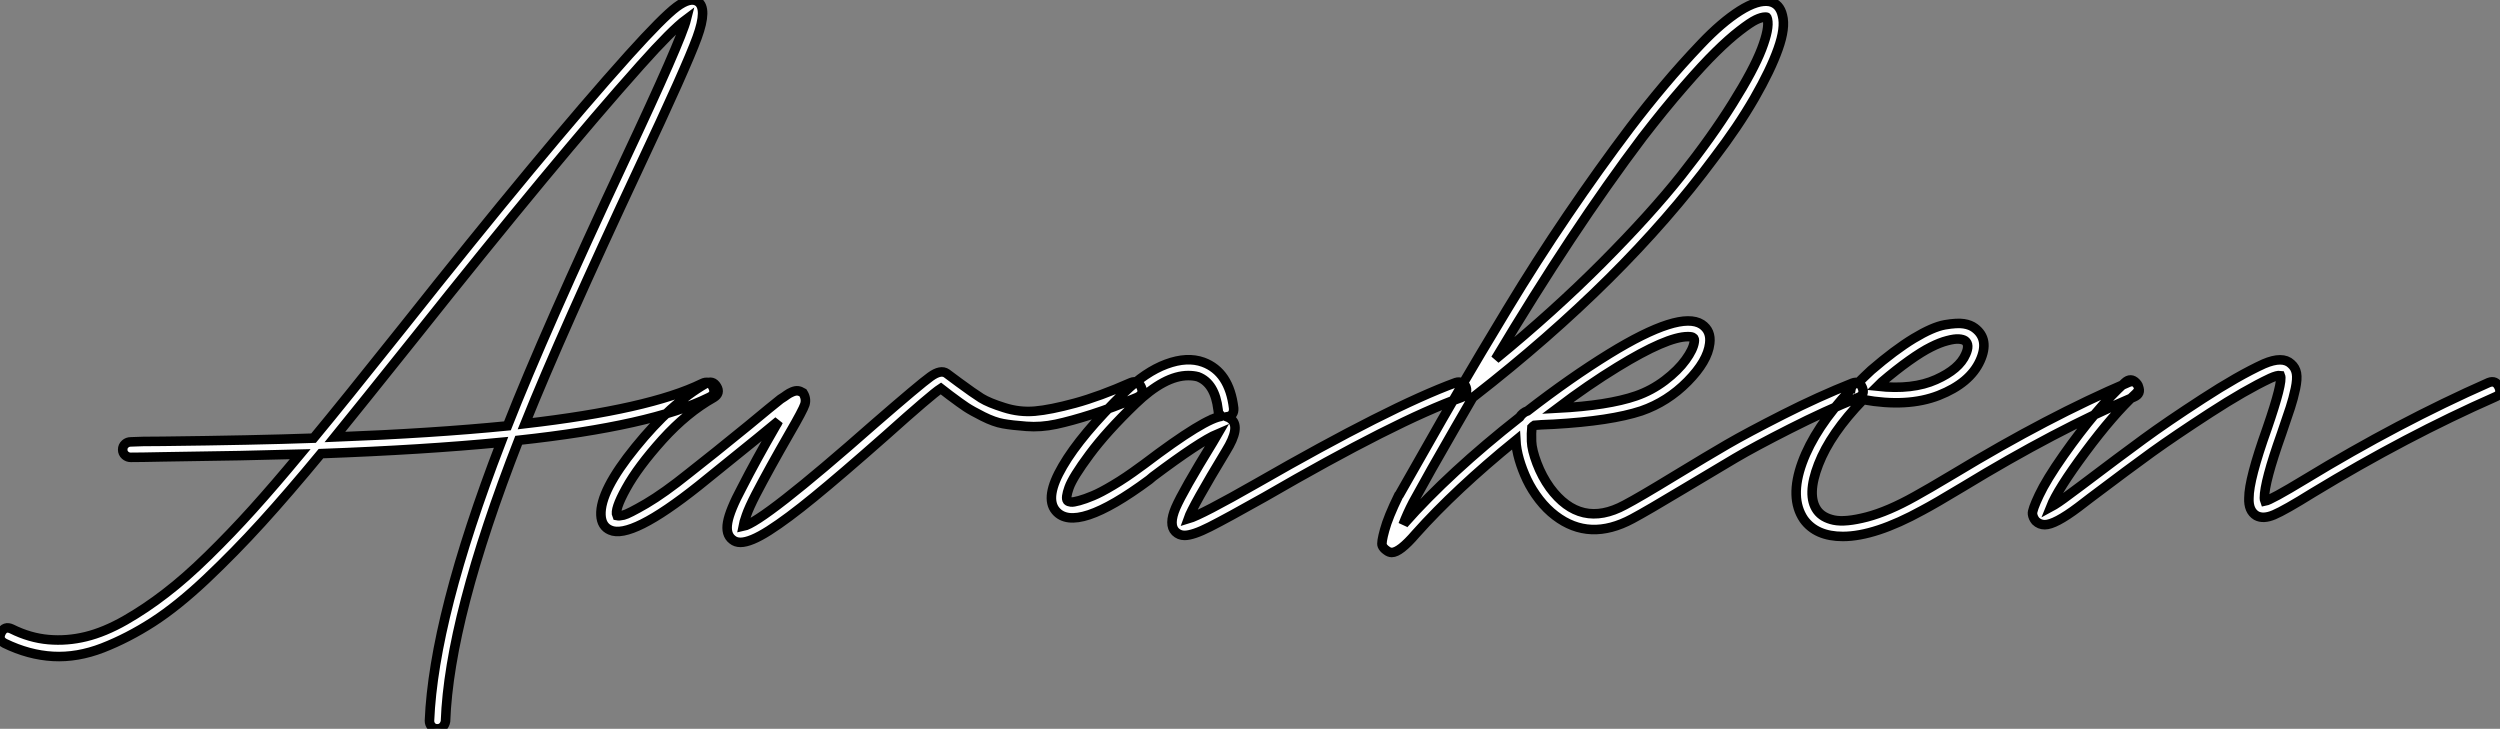 <?xml version="1.0" standalone="no"?>
<svg xmlns="http://www.w3.org/2000/svg" viewBox="-12.314 -8.221 262.002 76.38"><rect x="-12.314" y="-8.221" width="262.002" height="76.38" fill="#808080" stroke="none"/><path d="M61.49-15.18Q62.27-15.57 62.64-14.81Q63-14.06 62.22-13.72L62.22-13.72Q56.22-10.75 42.28-9.24L42.28-9.24Q35 9.41 34.61 20.22L34.61 20.22Q34.55 20.55 34.33 20.78Q34.10 21 33.77 21L33.77 21Q33.71 21 33.71 21L33.71 21Q33.38 21 33.15 20.75Q32.93 20.50 32.93 20.16L32.93 20.16Q33.38 9.30 40.43-9.02L40.43-9.02Q32.31-8.23 21.56-7.84L21.56-7.84Q18.14-3.70 15.34-0.62Q12.54 2.46 9.55 5.29Q6.55 8.12 3.95 9.80Q1.34 11.48-1.32 12.52Q-3.98 13.55-6.52 13.41Q-9.07 13.27-11.59 12.04L-11.59 12.04Q-12.32 11.65-11.96 10.92Q-11.59 10.19-10.86 10.53L-10.86 10.53Q-8.96 11.48-7 11.65Q-5.04 11.82-3.08 11.34Q-1.12 10.86 1.04 9.63Q3.19 8.40 5.26 6.80Q7.34 5.21 9.74 2.86Q12.15 0.50 14.42-2.02Q16.69-4.54 19.38-7.78L19.38-7.78Q13.94-7.62 4.98-7.50L4.98-7.50Q2.69-7.45 1.62-7.45L1.62-7.45Q1.29-7.45 1.04-7.67Q0.78-7.90 0.78-8.26Q0.78-8.62 1.04-8.85Q1.29-9.07 1.62-9.07L1.62-9.07Q2.58-9.13 4.98-9.13L4.98-9.13Q14.56-9.24 20.78-9.46L20.78-9.46Q23.80-13.10 30.18-21.11L30.18-21.11Q44.91-39.70 53.82-49.62L53.82-49.62Q57.40-53.59 58.83-54.66Q60.26-55.72 61.04-55.22L61.04-55.22Q62.10-54.54 60.98-51.46Q59.86-48.38 54.88-37.80L54.88-37.80Q46.82-20.61 42.95-10.98L42.95-10.98Q56-12.49 61.49-15.18L61.49-15.18ZM23.02-9.58L23.02-9.58Q33.26-9.97 41.10-10.75L41.10-10.75Q45.02-20.72 53.37-38.53L53.37-38.53Q59.30-51.13 59.86-53.37L59.86-53.37Q58.35-52.25 55.05-48.55L55.05-48.55Q46.20-38.64 31.47-20.10L31.47-20.10Q25.70-12.88 23.02-9.58ZM106.46-15.29Q107.18-15.57 107.52-14.81Q107.86-14.06 107.07-13.72L107.07-13.72Q104.55-12.66 102.37-11.96Q100.18-11.26 98.59-10.92Q96.99-10.58 95.48-10.70Q93.97-10.81 93.04-10.98Q92.12-11.14 90.94-11.73Q89.77-12.32 89.18-12.71Q88.59-13.10 87.47-13.94L87.47-13.94Q86.80-14.45 86.52-14.67L86.52-14.67Q85.57-14.06 80.75-9.74L80.75-9.74Q75.99-5.54 73.22-3.28Q70.45-1.01 68.52 0.22Q66.58 1.46 65.52 1.46L65.52 1.46Q65.02 1.46 64.68 1.18L64.68 1.18Q63.95 0.62 64.18-0.64Q64.40-1.90 65.69-4.31L65.69-4.31Q67.09-7.06 69.22-10.75L69.22-10.75Q69.27-10.81 69.36-10.98Q69.44-11.14 69.50-11.26L69.50-11.26Q68.82-10.70 67.31-9.46L67.31-9.46Q63.73-6.55 61.15-4.48L61.15-4.48Q54.04 1.18 51.86 0.17L51.86 0.17Q50.96-0.22 50.90-1.40L50.90-1.40Q50.79-3.92 54.52-8.51Q58.24-13.10 61.88-15.18L61.88-15.18Q62.61-15.57 63.03-14.87Q63.45-14.17 62.72-13.72L62.72-13.72Q59.92-12.15 57.34-9.30Q54.77-6.44 53.54-4.20Q52.30-1.96 52.58-1.34L52.58-1.34Q52.81-1.29 53.28-1.40Q53.76-1.51 55.64-2.60Q57.51-3.70 60.09-5.77L60.09-5.77Q62.66-7.78 66.30-10.75L66.30-10.75Q68.94-12.94 69.72-13.55L69.72-13.55Q70.17-13.83 70.39-14Q70.62-14.17 70.95-14.31Q71.29-14.45 71.54-14.42Q71.79-14.39 72.07-14.22L72.07-14.22Q72.46-13.61 72.27-12.99Q72.07-12.38 70.67-9.97L70.67-9.97Q68.54-6.27 67.14-3.58L67.14-3.58Q66.42-2.18 66.14-1.37Q65.86-0.56 65.80-0.22L65.80-0.22Q67.82-0.62 79.63-11.03L79.63-11.03Q84.34-15.12 85.43-15.90Q86.52-16.69 87.14-16.24L87.14-16.24Q87.58-15.90 88.42-15.29L88.42-15.29Q89.94-14.17 90.75-13.66Q91.56-13.16 93.16-12.66Q94.75-12.15 96.38-12.29Q98-12.43 100.58-13.13Q103.15-13.83 106.46-15.29L106.46-15.29ZM141.15-15.26Q141.46-15.12 141.57-14.78Q141.68-14.45 141.54-14.14Q141.40-13.83 141.06-13.72L141.06-13.72Q134.29-11.31 120.46-3.30L120.46-3.30Q116.48-1.06 114.72-0.17Q112.95 0.73 112.06 0.73L112.06 0.73Q111.50 0.73 111.10 0.34L111.10 0.34Q110.38-0.39 111.13-2.16Q111.89-3.92 115.02-9.02L115.02-9.02Q115.30-9.52 115.53-9.91L115.53-9.91Q113.68-9.13 108.75-5.43L108.75-5.43L108.36-5.10Q100.63 0.62 98.56-1.85L98.56-1.85Q97.38-3.25 99.29-6.52Q101.19-9.80 105.78-14.28L105.78-14.28Q107.97-16.41 110.15-17.22Q112.34-18.03 114.02-17.42L114.02-17.42Q116.76-16.41 117.21-12.60L117.21-12.60Q117.26-11.82 116.54-11.70L116.54-11.70Q116.82-11.59 116.98-11.42L116.98-11.42Q117.94-10.58 116.42-8.12L116.42-8.12Q112.90-2.30 112.45-1.01L112.45-1.01Q113.79-1.40 119.67-4.76L119.67-4.76Q133.62-12.77 140.50-15.29L140.50-15.29Q140.84-15.40 141.15-15.26ZM107.41-6.44L107.80-6.72Q114.30-11.65 116.03-11.76L116.03-11.76Q115.58-11.93 115.58-12.43L115.58-12.43Q115.25-15.23 113.46-15.90L113.46-15.90Q113.01-16.02 112.45-16.02L112.45-16.02Q109.98-16.02 106.90-13.05L106.90-13.05Q103.88-10.14 102.12-7.76Q100.35-5.38 99.96-4.28Q99.57-3.19 99.79-2.91L99.79-2.91Q99.90-2.80 100.16-2.77Q100.41-2.74 101.02-2.91Q101.64-3.08 102.45-3.42Q103.26-3.75 104.58-4.54Q105.90-5.32 107.41-6.44L107.41-6.44ZM182.06-15.23Q182.78-15.51 183.09-14.76Q183.40-14 182.67-13.72L182.67-13.72Q179.20-12.32 175.50-10.44Q171.81-8.57 169.76-7.36Q167.72-6.16 164.36-4.14L164.36-4.14Q160.55-1.85 158.98-1.01L158.98-1.01Q154.50 1.40 150.92-1.34L150.92-1.34Q150.02-2.02 149.24-3.02Q148.46-4.03 147.95-5.10Q147.45-6.16 147.14-7.22Q146.83-8.29 146.78-9.24L146.78-9.24Q140.45-4.09 136.30 0.56L136.30 0.56Q134.62 2.52 133.78 2.52L133.78 2.52Q133.50 2.52 133.22 2.30L133.22 2.30Q132.89 2.07 132.78 1.79Q132.66 1.51 133.03 0.17Q133.39-1.18 134.51-3.47L134.51-3.47Q134.51-3.47 134.57-3.53L134.57-3.53Q135.13-4.54 136.58-7.06L136.58-7.06Q139.27-11.82 141.04-14.84Q142.80-17.86 145.88-22.96Q148.96-28.06 152.21-32.84Q155.46-37.63 158.76-42L158.76-42Q160.55-44.35 162.32-46.45Q164.08-48.55 166.21-50.79Q168.34-53.03 170.24-54.24Q172.14-55.44 173.38-55.22L173.38-55.22Q174.44-54.99 174.72-53.76L174.72-53.76Q175.06-52.47 174.27-50.26Q173.49-48.05 171.78-45.08Q170.07-42.11 167.55-38.81L167.55-38.81Q158.09-26.04 142.41-13.83L142.41-13.83Q142.35-13.83 142.30-13.78L142.30-13.78Q140.73-11.09 137.98-6.27L137.98-6.27Q136.64-3.86 136.02-2.74L136.02-2.74Q135.41-1.57 134.96-0.39L134.96-0.39Q135.02-0.50 135.07-0.50L135.07-0.50Q139.83-5.88 147.17-11.65L147.17-11.65Q147.50-12.15 148.01-12.32L148.01-12.32Q152.49-15.79 156.58-18.31L156.58-18.31Q163.97-22.85 166.26-21.39L166.26-21.39Q167.27-20.72 167.10-19.38L167.10-19.38Q166.88-17.53 164.78-15.40Q162.68-13.27 159.94-12.32L159.94-12.32Q156.74-11.26 150.75-10.92L150.75-10.92Q149.18-10.86 148.74-10.81L148.74-10.81Q148.57-10.70 148.46-10.58L148.46-10.58Q148.40-10.02 148.43-9.13Q148.46-8.23 148.99-6.83Q149.52-5.43 150.36-4.26L150.36-4.26Q153.55 0.06 158.20-2.46L158.20-2.46Q159.71-3.25 163.46-5.54L163.46-5.54Q166.88-7.62 168.95-8.82Q171.02-10.02 174.78-11.93Q178.53-13.83 182.06-15.23L182.06-15.23ZM157.42-16.91L157.42-16.91Q154.39-15.06 151.14-12.60L151.14-12.60Q156.46-12.88 159.38-13.89L159.38-13.89Q161-14.45 162.40-15.51Q163.80-16.58 164.58-17.67Q165.37-18.76 165.48-19.54L165.48-19.54Q165.54-19.88 165.37-19.99L165.37-19.99Q165.26-20.10 164.81-20.10L164.81-20.10Q162.62-20.10 157.42-16.91ZM160.05-40.99L160.05-40.99Q152.71-31.25 144.65-17.75L144.65-17.75Q150.75-22.74 155.85-27.86Q160.94-32.98 164.14-37.02Q167.33-41.05 169.51-44.55Q171.70-48.05 172.54-50.23Q173.38-52.42 173.15-53.37L173.15-53.37Q173.10-53.59 173.04-53.59L173.04-53.59Q172.98-53.59 172.93-53.59L172.93-53.59Q172.54-53.59 171.95-53.31Q171.36-53.03 170.24-52.16Q169.12-51.30 167.75-49.95Q166.38-48.61 164.36-46.28Q162.34-43.96 160.05-40.99ZM210.95-15.29Q211.68-15.62 212.02-14.87Q212.35-14.11 211.57-13.78L211.57-13.78Q203.39-10.30 193.65-4.37L193.65-4.37Q190.68-2.58 189.39-1.90L189.39-1.90Q184.41 0.84 181.05 0.84L181.05 0.84Q178.25 0.84 176.96-0.95L176.96-0.95Q175.45-3.19 176.79-6.89Q178.14-10.58 181.83-14.50L181.83-14.50Q181.83-14.56 181.89-14.56L181.89-14.56Q182-15.18 182.62-15.23L182.62-15.23Q183.29-15.90 184.02-16.58L184.02-16.58Q186.48-18.70 188.47-19.91Q190.46-21.11 191.74-21.34Q193.03-21.56 193.73-21.45Q194.43-21.34 194.88-21L194.88-21Q196.45-19.82 195.44-17.58L195.44-17.58Q194.38-15.23 191.10-13.94Q187.82-12.66 183.18-13.50L183.18-13.50Q179.76-9.97 178.50-6.72Q177.24-3.47 178.36-1.90L178.36-1.90Q178.92-1.12 180.12-0.87Q181.33-0.62 183.57-1.20Q185.81-1.79 188.61-3.36L188.61-3.36Q189.84-4.03 192.75-5.77L192.75-5.77Q202.66-11.76 210.95-15.29L210.95-15.29ZM185.14-15.34L185.14-15.34Q184.91-15.12 184.69-14.90L184.69-14.90Q188.38-14.50 190.82-15.60Q193.26-16.69 193.93-18.26L193.93-18.26Q194.38-19.26 193.87-19.66L193.87-19.66Q193.65-19.82 193.20-19.85Q192.75-19.88 192.00-19.68Q191.24-19.49 190.29-19.01Q189.34-18.54 187.99-17.58Q186.65-16.63 185.14-15.34ZM248.75-15.29Q249.48-15.57 249.82-14.81Q250.15-14.06 249.42-13.78L249.42-13.78Q240.13-9.69 230.33-3.75L230.33-3.75Q227.36-1.90 226.24-1.43Q225.12-0.95 224.39-1.34L224.39-1.34Q223.55-1.85 223.61-3.19L223.61-3.19Q223.61-5.15 225.51-10.47L225.51-10.47Q227.19-15.34 226.91-16.02L226.91-16.02Q226.58-16.07 225.85-15.74L225.85-15.74Q223.22-14.50 219.55-12.12Q215.88-9.74 213.47-8.01Q211.06-6.27 206.98-3.19L206.98-3.19L205.74-2.24Q203.28-0.39 202.22-0.39L202.22-0.39Q201.66-0.39 201.26-0.78L201.26-0.78Q200.98-1.12 200.93-1.51Q200.87-1.90 201.63-3.50Q202.38-5.10 204.18-7.67L204.18-7.67Q207.65-12.60 210.62-15.29L210.62-15.29Q211.23-15.85 211.79-15.26Q212.35-14.67 211.74-14.11L211.74-14.11Q209.38-11.93 206.47-8.01Q203.56-4.09 202.83-2.24L202.83-2.24Q203.56-2.63 204.74-3.53L204.74-3.53L206.02-4.48Q210.17-7.62 212.58-9.38Q214.98-11.14 218.74-13.58Q222.49-16.02 225.18-17.25L225.18-17.25Q227.14-18.09 228.03-17.25L228.03-17.25Q228.48-16.86 228.59-16.27Q228.70-15.68 228.48-14.64Q228.26-13.61 227.95-12.66Q227.64-11.70 227.02-9.91L227.02-9.91Q225.23-4.87 225.23-3.19L225.23-3.19Q225.23-3.02 225.29-2.86L225.29-2.86Q225.90-2.97 229.49-5.15L229.49-5.15Q239.34-11.14 248.75-15.29L248.75-15.29Z" fill="white" stroke="black" transform="translate(0 0) scale(1 1) translate(-0.235 47.159)"/></svg>